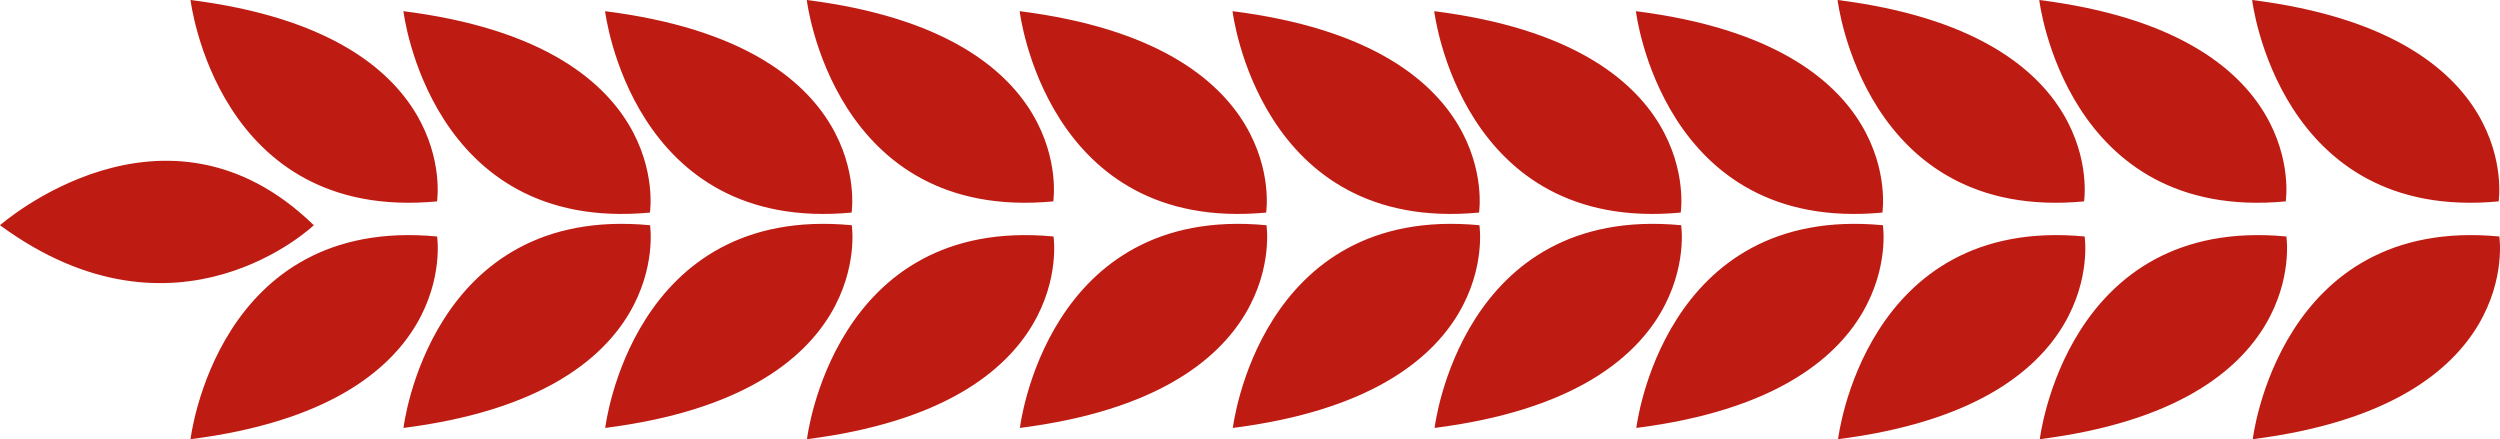   <svg height="13" width="74" xmlns="http://www.w3.org/2000/svg" preserveAspectRatio="none" viewBox="1.999 1.125 223.06 39">
   <path fill="#BE1B12" fill-rule="nonzero" d="M202.999 40.124C202.999 40.124 205.347 20.263 224.999 22.125C224.999 22.125 227.331 37.047 202.999 40.124 Z M183.999 40.124C183.999 40.124 186.347 20.263 205.999 22.125C205.999 22.125 208.331 37.047 183.999 40.124 Z M165.999 40.124C165.999 40.124 168.346 20.263 187.999 22.125C187.999 22.125 190.332 37.047 165.999 40.124 Z M147.999 39.125C147.999 39.125 150.346 19.264 169.999 21.125C169.999 21.125 172.332 36.046 147.999 39.125 Z M129.999 39.125C129.999 39.125 132.346 19.264 151.999 21.125C151.999 21.125 154.332 36.046 129.999 39.125 Z M111.999 39.125C111.999 39.125 114.346 19.264 133.999 21.125C133.999 21.125 136.332 36.046 111.999 39.125 Z M92.999 39.125C92.999 39.125 95.346 19.264 114.999 21.125C114.999 21.125 117.332 36.046 92.999 39.125 Z M73.999 40.124C73.999 40.124 76.346 20.263 95.999 22.125C95.999 22.125 98.332 37.047 73.999 40.124 Z M55.999 39.125C55.999 39.125 58.346 19.264 77.999 21.125C77.999 21.125 80.332 36.046 55.999 39.125 Z M37.999 39.125C37.999 39.125 40.347 19.264 59.999 21.125C59.999 21.125 62.332 36.046 37.999 39.125 Z M18.999 40.124C18.999 40.124 21.346 20.263 40.999 22.125C40.999 22.125 43.332 37.047 18.999 40.124 Z M202.944 1.125C202.944 1.125 205.29 20.857 224.937 19.008C224.937 19.008 227.268 4.184 202.944 1.125 Z M183.949 1.125C183.949 1.125 186.296 20.857 205.943 19.008C205.943 19.008 208.274 4.184 183.949 1.125 Z M165.955 1.125C165.955 1.125 168.301 20.857 187.948 19.008C187.948 19.008 190.279 4.184 165.955 1.125 Z M147.96 2.118C147.96 2.118 150.307 21.851 169.953 20.001C169.953 20.001 172.285 5.177 147.96 2.118 Z M129.966 2.118C129.966 2.118 132.312 21.851 151.959 20.001C151.959 20.001 154.29 5.177 129.966 2.118 Z M111.971 2.118C111.971 2.118 114.318 21.851 133.965 20.001C133.965 20.001 136.296 5.177 111.971 2.118 Z M92.977 2.118C92.977 2.118 95.323 21.851 114.97 20.001C114.97 20.001 117.302 5.177 92.977 2.118 Z M73.983 1.125C73.983 1.125 76.329 20.857 95.976 19.008C95.976 19.008 98.308 4.184 73.983 1.125 Z M55.988 2.118C55.988 2.118 58.335 21.851 77.981 20.001C77.981 20.001 80.313 5.177 55.988 2.118 Z M37.993 2.118C37.993 2.118 40.34 21.851 59.987 20.001C59.987 20.001 62.319 5.177 37.993 2.118 Z M18.999 1.125C18.999 1.125 21.346 20.857 40.992 19.008C40.992 19.008 43.324 4.184 18.999 1.125 Z M1.999 21.125C1.999 21.125 16.691 8.246 29.999 21.125C29.999 21.125 17.826 32.691 1.999 21.125 Z">
   </path>
  </svg>
